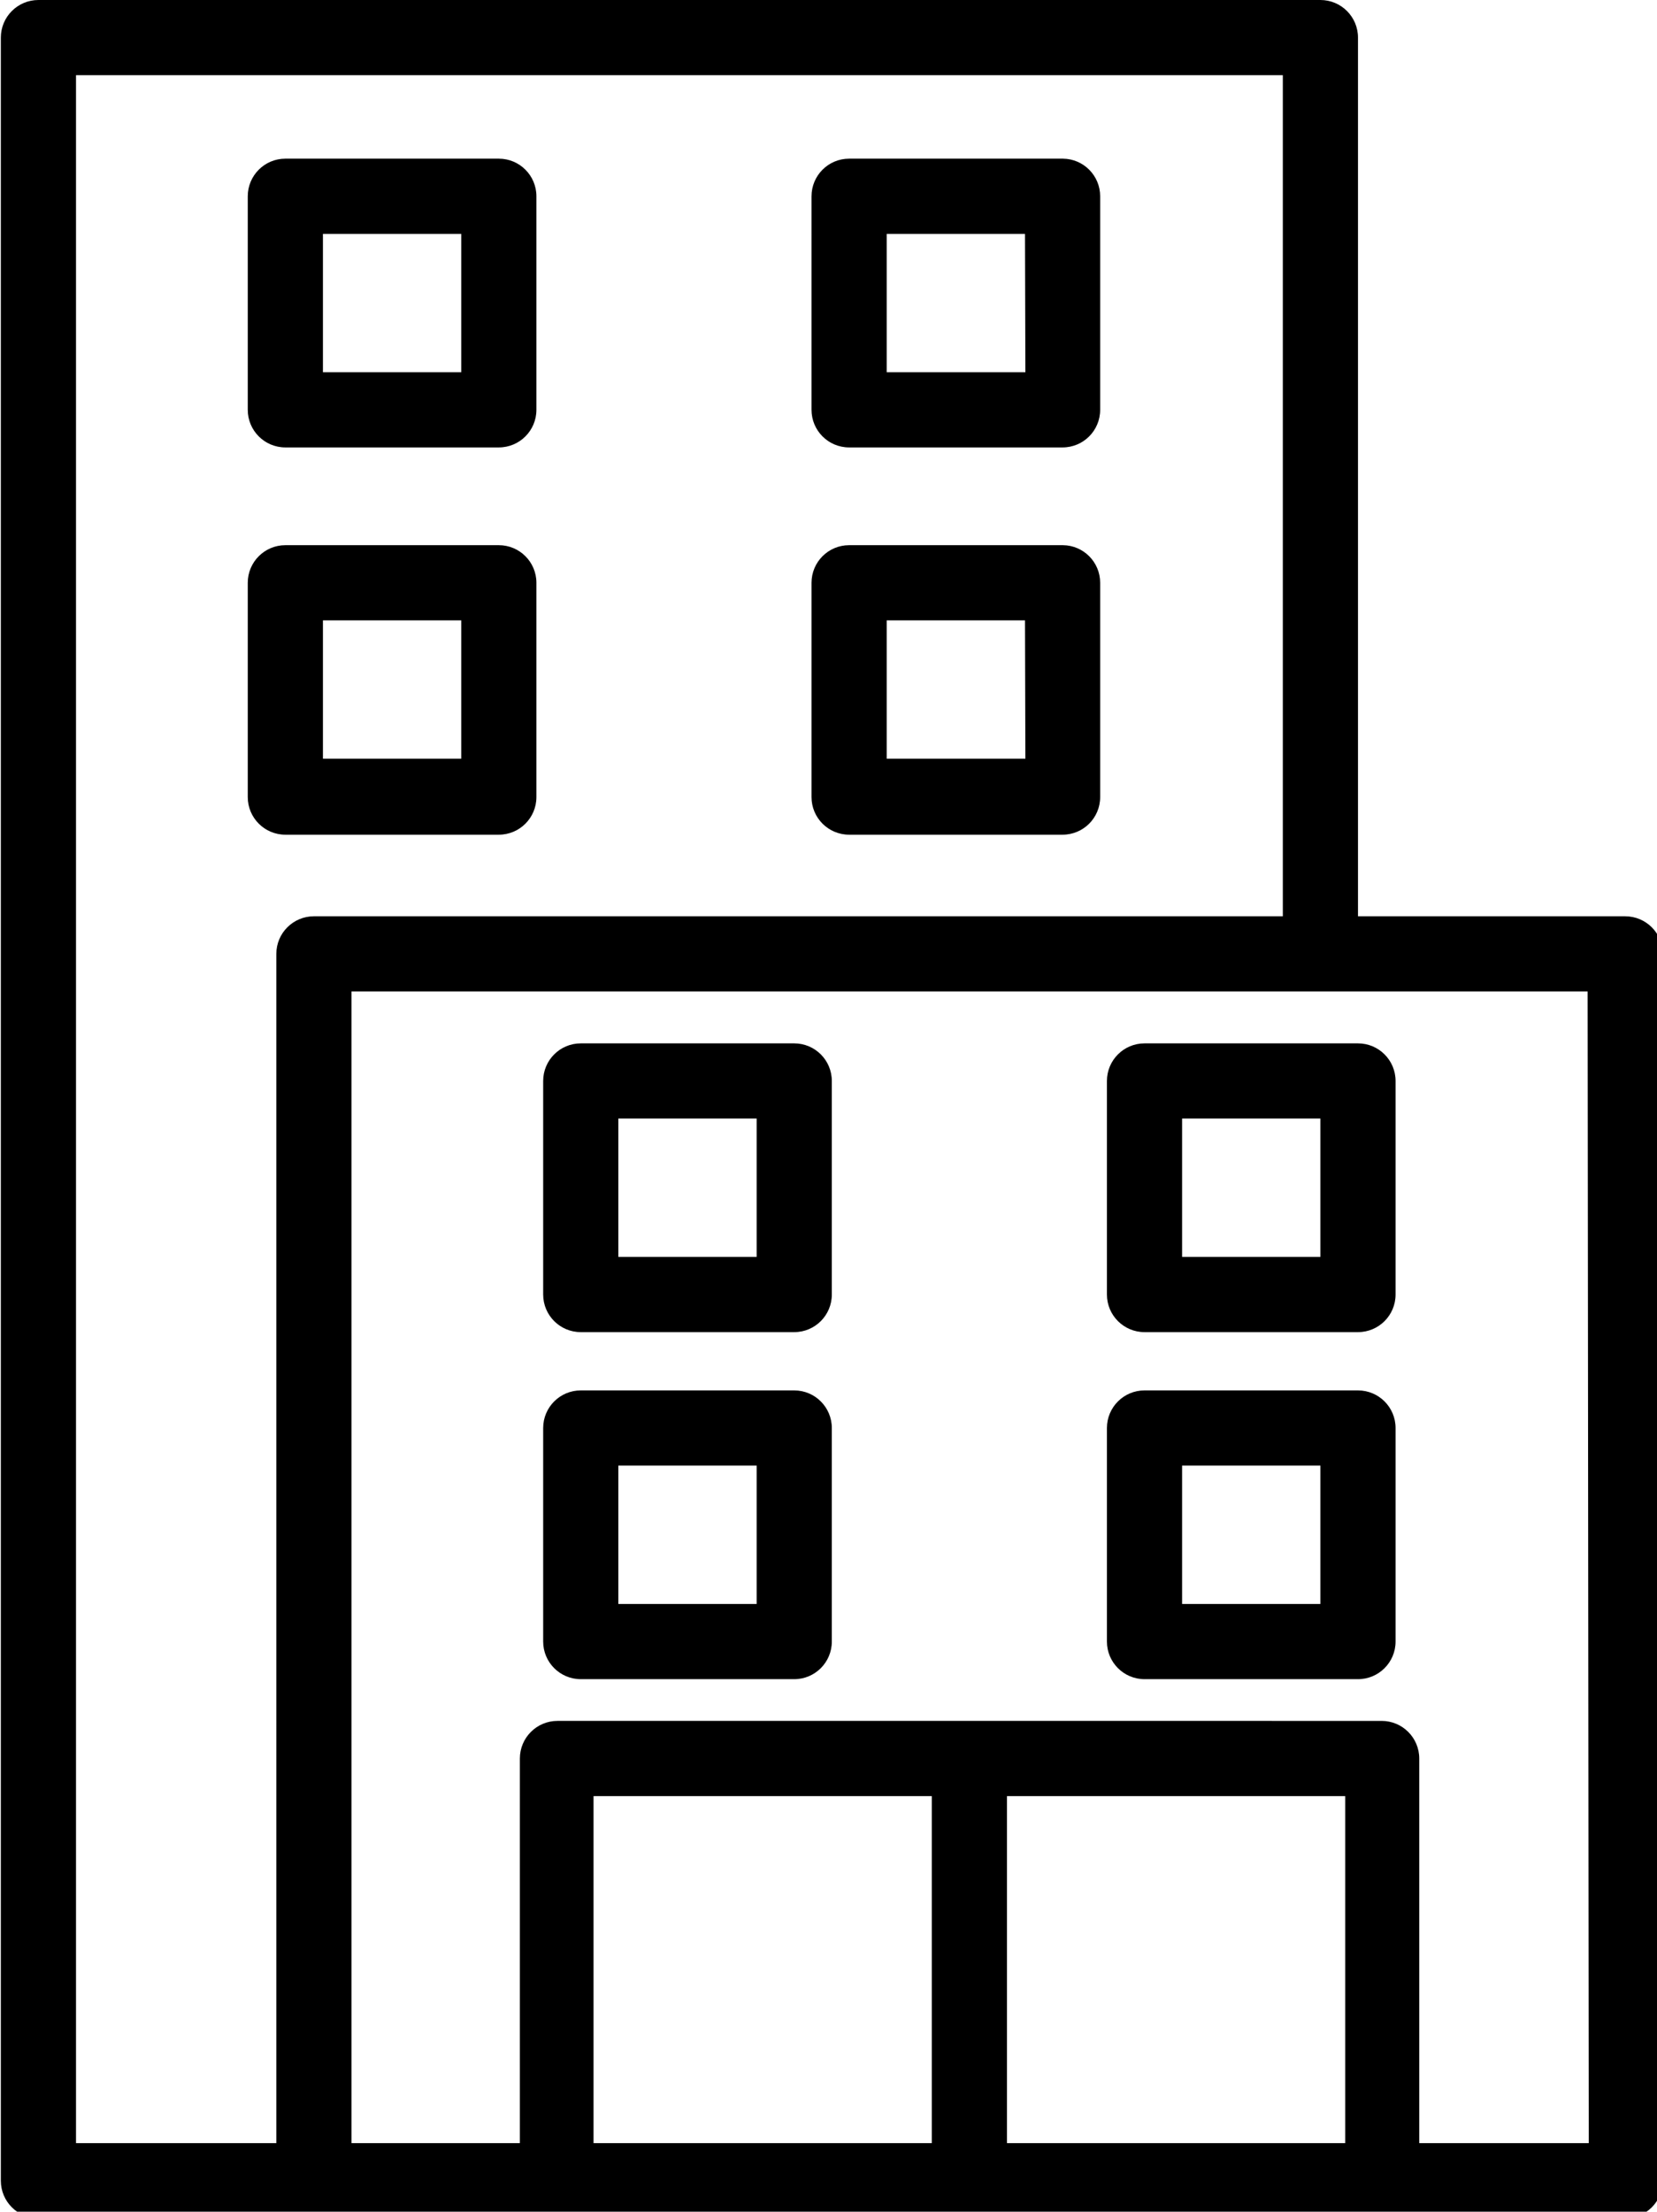 <?xml version="1.0" encoding="UTF-8" standalone="no"?>
<svg
   xmlns:dc="http://purl.org/dc/elements/1.1/"
   xmlns:cc="http://creativecommons.org/ns#"
   xmlns:rdf="http://www.w3.org/1999/02/22-rdf-syntax-ns#"
   xmlns:svg="http://www.w3.org/2000/svg"
   xmlns="http://www.w3.org/2000/svg"
   xmlns:sodipodi="http://sodipodi.sourceforge.net/DTD/sodipodi-0.dtd"
   xmlns:inkscape="http://www.inkscape.org/namespaces/inkscape"
   version="1.1"
   id="Capa_1"
   x="0px"
   y="0px"
   viewBox="0 0 23.984 32"
   xml:space="preserve"
   sodipodi:docname="appartment_little.svg"
   width="23.984"
   height="32"
   inkscape:version="1.0.1 (3bc2e813f5, 2020-09-07)"><defs
   id="defs1201" /><sodipodi:namedview
   pagecolor="#ffffff"
   bordercolor="#666666"
   borderopacity="1"
   objecttolerance="10"
   gridtolerance="10"
   guidetolerance="10"
   inkscape:pageopacity="0"
   inkscape:pageshadow="2"
   inkscape:window-width="1920"
   inkscape:window-height="1001"
   id="namedview1199"
   showgrid="false"
   inkscape:zoom="1.7584746"
   inkscape:cx="11.991864"
   inkscape:cy="16"
   inkscape:window-x="-9"
   inkscape:window-y="-9"
   inkscape:window-maximized="1"
   inkscape:current-layer="Capa_1" />























<g
   id="g1808"
   transform="matrix(0.068,0,0,0.068,-4.008,0)"><g
     id="g1118">
	<g
   id="g1116">
		<path
   d="m 404.88,194.96 v 0 H 348 V 8 c 0,-4.418 -3.582,-8 -8,-8 H 67.12 c -4.418,0 -8,3.582 -8,8 v 456 c 0,4.418 3.582,8 8,8 h 337.76 c 4.418,0 8,-3.582 8,-8 V 202.96 c 0,-4.418 -3.582,-8 -8,-8 z m -287.12,8 V 456 H 75.12 V 16 H 332 V 194.96 H 125.76 c -4.418,0 -8,3.582 -8,8 z M 257.28,456 h -72 v -73.84 h 72 z m 88,0 h -72 v -73.84 h 72 z m 15.76,0 v -81.84 c 0,-4.418 -3.582,-8 -8,-8 H 177.6 c -4.418,0 -8,3.582 -8,8 V 456 H 133.76 V 210.96 H 396.88 L 397.12,456 Z"
   id="path1114" />
	</g>
</g><g
     id="g1124">
	<g
   id="g1122">
		<path
   d="m 285.2,33.76 h -45.52 c -4.418,0 -8,3.582 -8,8 V 87.2 c 0,4.418 3.582,8 8,8 h 45.44 c 4.418,0 8,-3.582 8,-8 V 41.76 c 0,-4.387 -3.533,-7.956 -7.92,-8 z M 247.68,79.2 V 49.76 h 29.44 l 0.08,29.44 z"
   id="path1120" />
	</g>
</g><g
     id="g1130">
	<g
   id="g1128">
		<path
   d="m 165.12,33.76 h -45.44 c -4.418,0 -8,3.582 -8,8 V 87.2 c 0,4.418 3.582,8 8,8 h 45.44 c 4.418,0 8,-3.582 8,-8 V 41.76 c 0,-4.418 -3.582,-8 -8,-8 z m -8,45.44 H 127.68 V 49.76 h 29.44 z"
   id="path1126" />
	</g>
</g><g
     id="g1136">
	<g
   id="g1134">
		<path
   d="m 285.2,116 h -45.52 c -4.418,0 -8,3.582 -8,8 v 45.6 c 0,4.418 3.582,8 8,8 h 45.44 c 4.418,0 8,-3.582 8,-8 V 124 c 0,-4.387 -3.533,-7.956 -7.92,-8 z m -37.52,45.44 V 132 h 29.44 l 0.08,29.44 z"
   id="path1132" />
	</g>
</g><g
     id="g1142">
	<g
   id="g1140">
		<path
   d="m 165.12,116 h -45.44 c -4.418,0 -8,3.582 -8,8 v 45.6 c 0,4.418 3.582,8 8,8 h 45.44 c 4.418,0 8,-3.582 8,-8 V 124 c 0,-4.418 -3.582,-8 -8,-8 z m -8,45.44 H 127.68 V 132 h 29.44 z"
   id="path1138" />
	</g>
</g><g
     id="g1148">
	<g
   id="g1146">
		<path
   d="m 348,222 h -45.44 c -4.418,0 -8,3.582 -8,8 v 45.44 c 0,4.418 3.582,8 8,8 H 348 c 4.418,0 8,-3.582 8,-8 V 230 c 0,-4.418 -3.582,-8 -8,-8 z m -8,45.44 H 310.56 V 238 H 340 Z"
   id="path1144" />
	</g>
</g><g
     id="g1154">
	<g
   id="g1152">
		<path
   d="m 228,222 h -45.44 c -4.418,0 -8,3.582 -8,8 v 45.44 c 0,4.418 3.582,8 8,8 H 228 c 4.418,0 8,-3.582 8,-8 V 230 c 0,-4.418 -3.582,-8 -8,-8 z m -8,45.44 H 190.56 V 238 H 220 Z"
   id="path1150" />
	</g>
</g><g
     id="g1160">
	<g
   id="g1158">
		<path
   d="m 348,295.84 h -45.44 c -4.418,0 -8,3.582 -8,8 v 45.44 c 0,4.418 3.582,8 8,8 H 348 c 4.418,0 8,-3.582 8,-8 v -45.44 c 0,-4.418 -3.582,-8 -8,-8 z m -8,45.44 H 310.56 V 311.84 H 340 Z"
   id="path1156" />
	</g>
</g><g
     id="g1166">
	<g
   id="g1164">
		<path
   d="m 228,295.84 h -45.44 c -4.418,0 -8,3.582 -8,8 v 45.44 c 0,4.418 3.582,8 8,8 H 228 c 4.418,0 8,-3.582 8,-8 v -45.44 c 0,-4.418 -3.582,-8 -8,-8 z m -8,45.44 H 190.56 V 311.84 H 220 Z"
   id="path1162" />
	</g>
</g><g
     id="g1168">
</g><g
     id="g1170">
</g><g
     id="g1172">
</g><g
     id="g1174">
</g><g
     id="g1176">
</g><g
     id="g1178">
</g><g
     id="g1180">
</g><g
     id="g1182">
</g><g
     id="g1184">
</g><g
     id="g1186">
</g><g
     id="g1188">
</g><g
     id="g1190">
</g><g
     id="g1192">
</g><g
     id="g1194">
</g><g
     id="g1196">
</g></g>
</svg>
